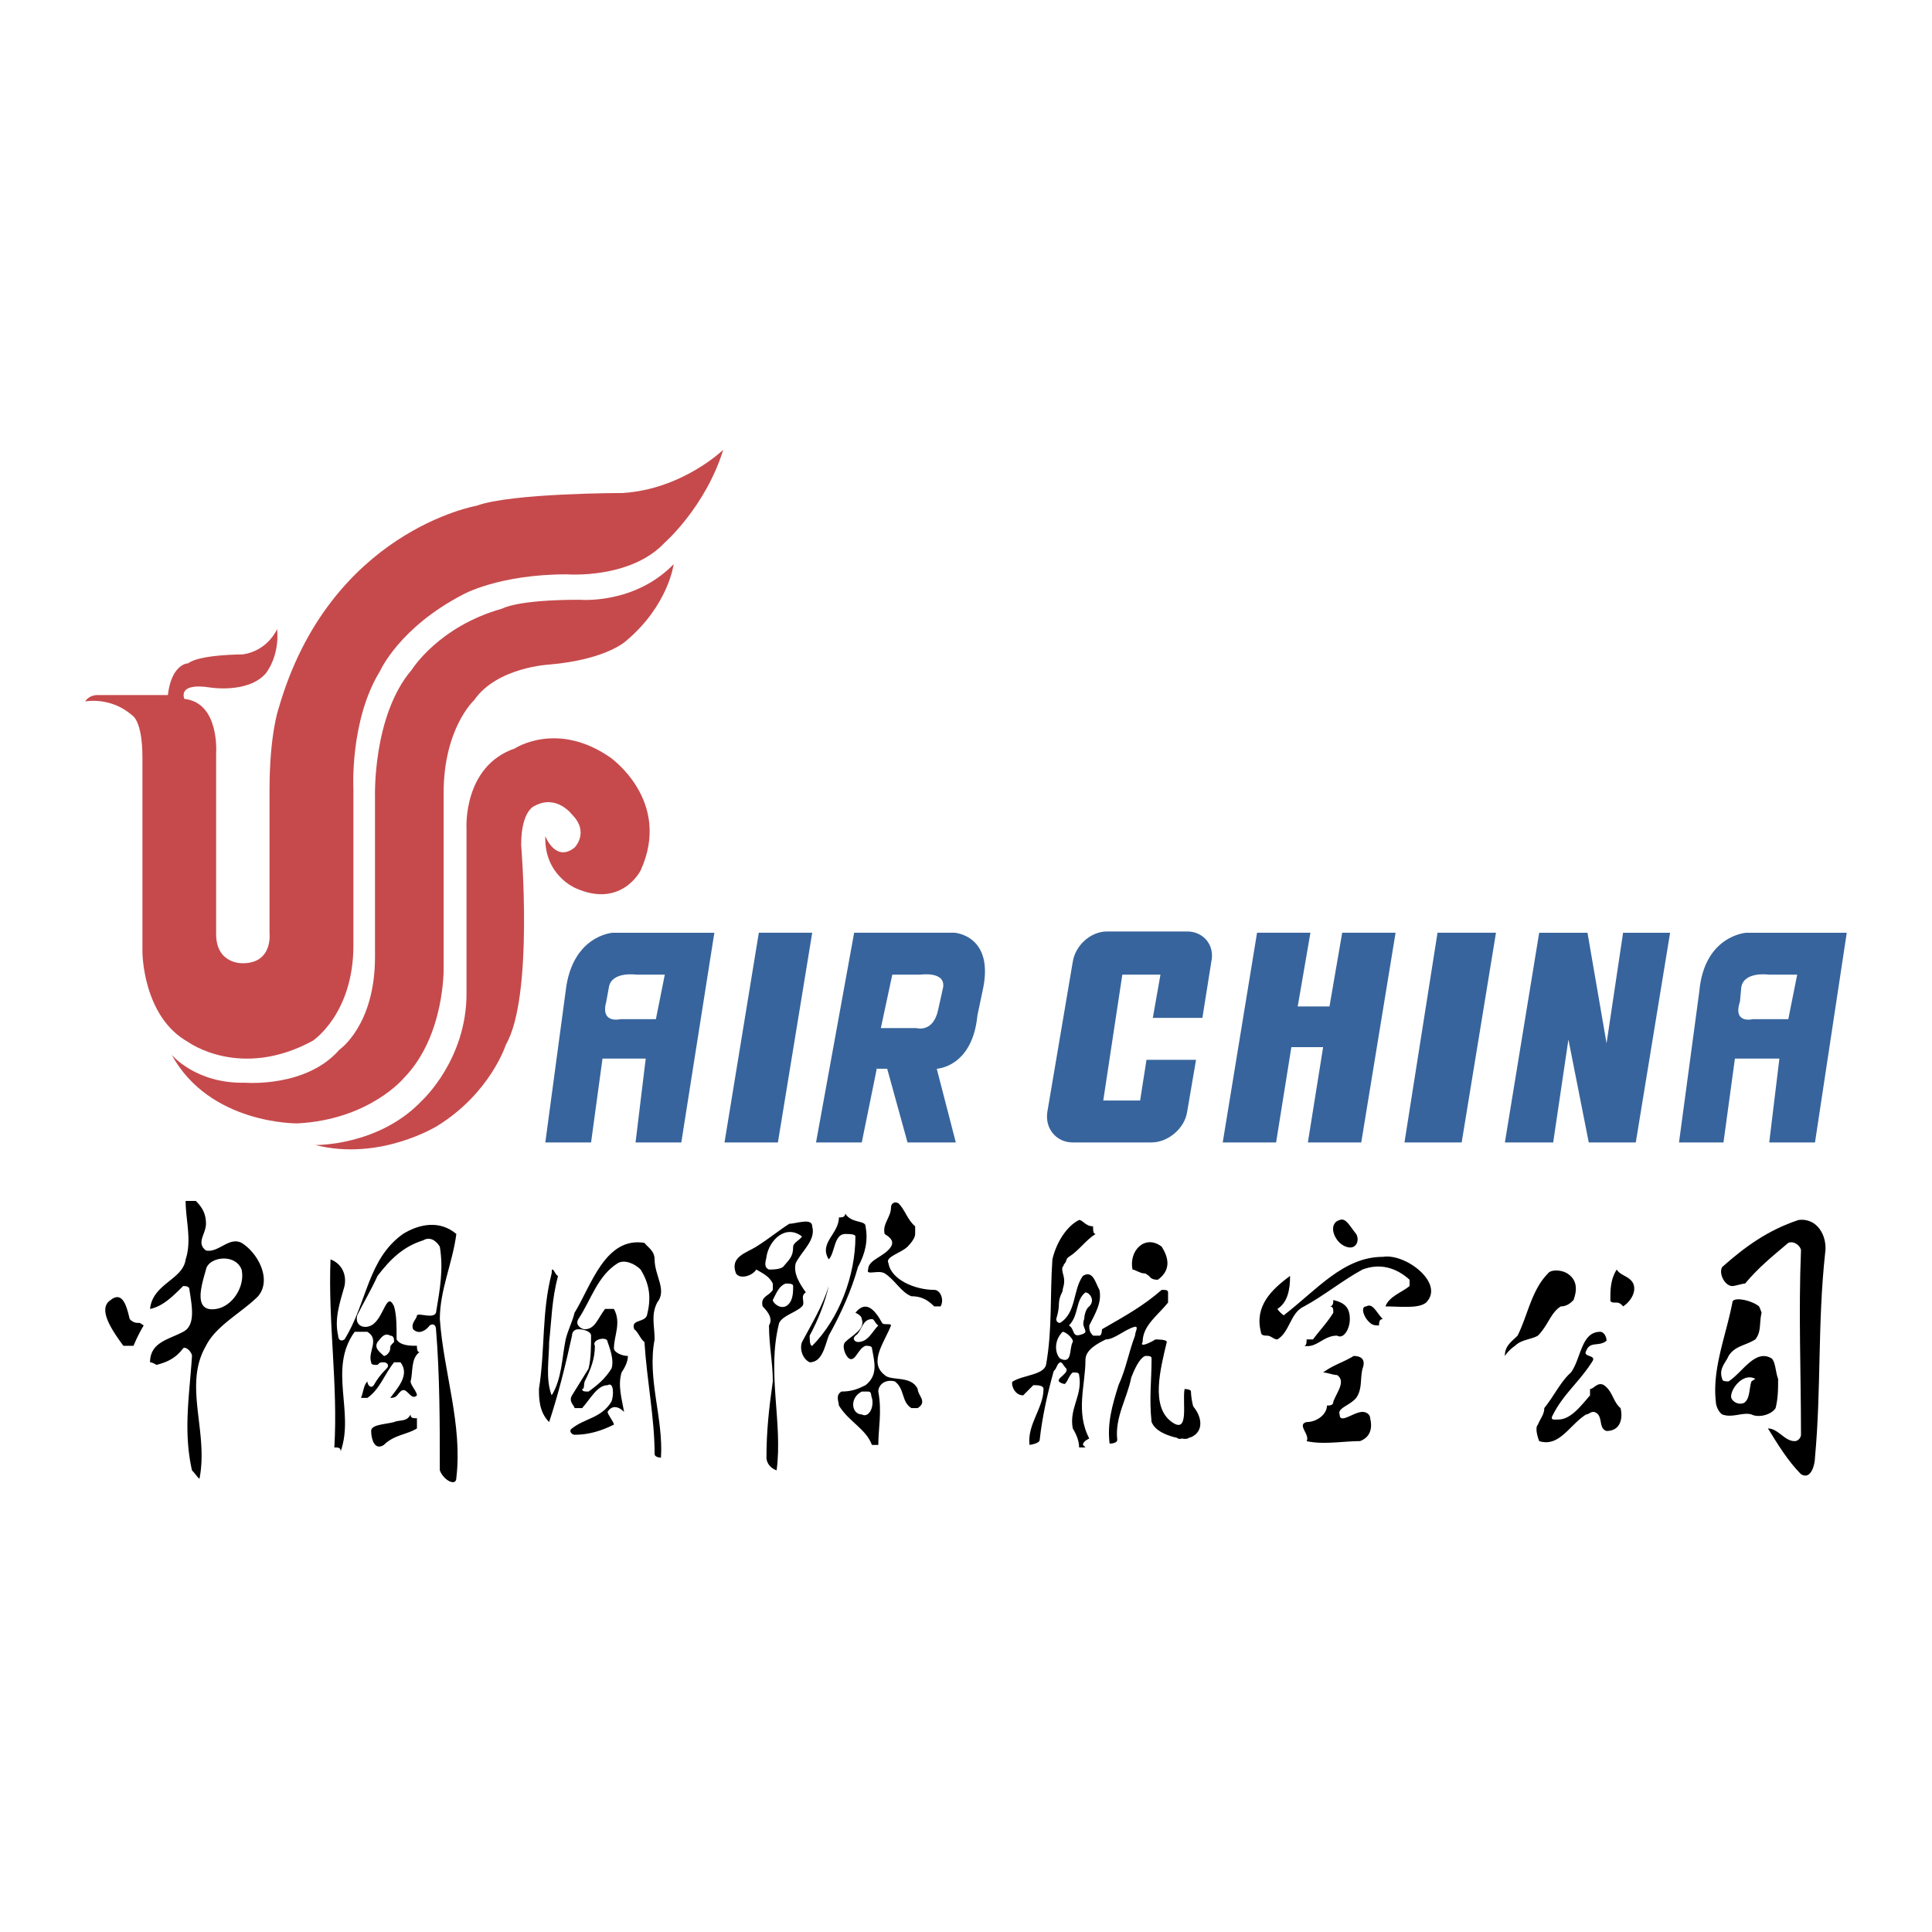 <svg xmlns="http://www.w3.org/2000/svg" width="2500" height="2500" viewBox="0 0 192.756 192.756"><path fill="#fff" d="M0 192.756h192.756V0H0v192.756z"/><path d="M61.127 93.06s-4.059.254-4.692 5.833l-2.029 15.09h4.565l1.141-8.369h4.312l-1.015 8.369h4.565l3.297-20.922H61.127v-.001zm4.311 8.624h-3.55s-2.029.506-1.395-1.775l.253-1.395c.254-1.65 2.79-1.27 2.79-1.27h2.79l-.888 4.44zM174.233 93.06s-4.184.254-4.69 5.833l-2.029 15.09h4.438l1.141-8.369h4.438l-1.014 8.369h4.565l3.17-20.922h-10.019v-.001zm4.186 8.624h-3.55s-2.03.506-1.27-1.775l.127-1.395c.254-1.65 2.79-1.27 2.79-1.27h2.789l-.886 4.44zM81.035 93.06h-5.326l-3.424 20.922h5.326l3.424-20.922zM149.254 93.06h-5.832l-3.297 20.922h5.706l3.423-20.922zM158.511 113.982h4.691l3.424-20.922h-4.691l-1.649 11.032-1.902-11.032h-4.819l-3.423 20.922h4.819l1.52-10.269 2.03 10.269zM133.911 93.06l-1.268 7.354h-3.17l1.268-7.354h-5.325l-3.425 20.922h5.326l1.522-9.509h3.17l-1.522 9.509h5.325l3.425-20.922h-5.326zM95.237 93.06H85.219l-3.804 20.922h4.564l1.522-7.482v.129h1.014l2.029 7.354h4.818l-1.902-7.354s3.551-.129 4.058-5.326l.507-2.41c1.269-5.579-2.788-5.833-2.788-5.833zm-1.142 5.454l-.507 2.281c-.507 2.283-2.156 1.775-2.156 1.775h-3.55l1.141-5.326h2.79c-.001 0 2.536-.381 2.282 1.27zM114.384 105.74l-.634 4.059h-3.677l1.901-12.555h3.804l-.761 4.312h4.945l.888-5.58c.38-1.649-.761-3.044-2.41-3.044h-7.988c-1.648 0-3.17 1.395-3.424 3.044l-2.535 14.962c-.254 1.648.888 3.043 2.535 3.043h7.862c1.648 0 3.297-1.395 3.55-3.043l.889-5.199h-4.945v.001z" fill-rule="evenodd" clip-rule="evenodd" fill="#37649c"/><path d="M16.746 69.348H9.645s-.761 0-1.141.634c0 0 2.536-.507 4.691 1.395 0 0 1.015.507 1.015 4.185v19.4s0 6.468 4.565 9.003c0 0 5.199 3.805 12.426-.125 0 0 4.058-2.664 4.058-9.512V78.732s-.38-6.848 2.663-11.793c0 0 1.902-4.311 8.242-7.608 0 0 3.55-2.029 10.398-2.029 0 0 6.34.507 9.764-3.17 0 0 4.057-3.55 5.833-9.257 0 0-4.058 3.931-10.018 4.312 0 0-11.158 0-14.582 1.268 0 0-14.709 2.536-19.781 20.288 0 0-.888 2.536-.888 8.115V93.06s.381 3.043-2.663 3.043c0 0-2.663.127-2.663-2.917V75.181s.381-5.072-3.17-5.452c0 0-.76-1.649 2.536-1.141 0 0 3.804.633 5.58-1.396 0 0 1.395-1.649 1.141-4.438 0 0-.888 2.155-3.424 2.536 0 0-4.311 0-5.452.887 0 .001-1.649.001-2.029 3.171z" fill-rule="evenodd" clip-rule="evenodd" fill="#c64a4c"/><path d="M17.126 105.232s2.41 2.918 7.354 2.791c0 0 6.086.506 9.383-3.297 0 0 3.551-2.41 3.551-9.257V79.492s-.254-8.115 3.677-12.68c0 0 2.663-4.311 9.003-6.086 0 0 1.395-.888 7.735-.888 0 0 5.452.507 9.383-3.55 0 0-.507 4.057-4.691 7.608 0 0-1.902 1.902-7.735 2.409 0 0-5.199.254-7.482 3.55 0 0-3.043 2.79-3.043 9.257v17.5s.127 6.719-3.931 10.904c0 0-3.424 4.184-10.651 4.564.001 0-8.749.127-12.553-6.848z" fill-rule="evenodd" clip-rule="evenodd" fill="#c64a4c"/><path d="M31.455 114.236s6.34.127 10.652-4.438c0 0 4.437-4.059 4.437-10.652V82.662s-.38-6.213 4.819-7.988c0 0 4.185-2.791 9.51.888 0 0 6.214 4.311 3.043 11.285 0 0-1.902 3.804-6.466 1.775 0 0-3.171-1.268-3.044-5.199 0 0 1.015 2.663 2.917 1.141 0 0 1.521-1.521-.254-3.296 0 0-1.521-2.029-3.677-.888 0 0-1.395.38-1.395 3.931 0 0 1.268 15.089-1.522 19.908 0 0-1.521 4.818-6.847 8.115-.001 0-5.706 3.551-12.173 1.902z" fill-rule="evenodd" clip-rule="evenodd" fill="#c64a4c"/><path d="M172.839 128.311c-.76 0-1.395-1.268-1.014-1.902 2.282-2.027 4.564-3.676 7.607-4.689 1.902-.254 2.917 1.646 2.663 3.297-.761 6.973-.38 13.566-1.014 20.414 0 .635-.381 2.283-1.396 1.648-1.268-1.268-2.283-2.918-3.297-4.564 1.014 0 1.649 1.268 2.663 1.268.38 0 .634-.381.634-.635 0-6.213-.254-12.172 0-18.385 0-.381-.634-1.016-1.268-.762-1.649 1.395-2.917 2.408-4.312 4.059-.251-.001-1.012.251-1.266.251z" fill-rule="evenodd" clip-rule="evenodd"/><path d="M176.77 135.539c-1.647-1.014-2.916 1.395-4.311 2.283-.253 0-.634 0-.634-.254-.381-1.014.381-1.65.634-2.283.634-1.014 1.648-1.014 2.663-1.648.634-.762.38-1.648.634-2.662 0 0-.127-.381-.254-.635-.76-.635-2.663-1.014-2.663-.381-.633 3.299-2.028 6.596-1.648 9.891 0 .381.254 1.016.635 1.268 1.014.381 2.028-.252 2.917 0 .76.381 2.027 0 2.408-.633.253-1.014.253-1.902.253-2.916-.254-.635-.254-1.651-.634-2.03zm-2.028 2.283c-.255.76-.128 1.775-.762 2.154-.634.254-1.268-.252-1.268-.633 0-.889 1.268-2.41 2.409-1.775l-.379.254zM13.956 131.988l.381.254a15.062 15.062 0 0 0-1.015 2.029h-1.014c-1.015-1.396-2.663-3.678-1.268-4.566 1.268-1.014 1.648.889 1.902 1.902.38.381.634.381 1.014.381zM24.101 124c-1.269-.635-2.283 1.016-3.551.762-1.014-.762 0-1.648 0-2.664s-.381-1.648-1.014-2.281h-1.015c0 1.902.634 3.93 0 5.832-.254 2.029-3.297 2.41-3.55 4.945 1.268-.254 2.282-1.268 3.296-2.283.254 0 .635 0 .635.381.253 1.648.634 3.551-.635 4.184-1.394.762-3.296 1.016-3.296 3.043.253 0 .634.256.634.256 1.014-.256 1.902-.635 2.662-1.648.254-.254.888.379.888.76-.253 3.932-.888 7.482 0 11.412.381.381.761 1.016.761.76.888-4.689-1.649-9.256.634-13.186 1.014-2.029 3.551-3.297 5.199-4.945 1.395-1.65 0-4.312-1.648-5.328zm-2.537 6.594c-2.409.381-1.395-2.535-1.014-3.932.254-1.268 2.916-1.646 3.551 0 .379 1.649-.888 3.678-2.537 3.932zM39.316 141.879c.634-.254 1.268 0 1.648-.762 0 .381.254.381.634.381v1.016c-1.014.633-2.282.633-3.297 1.646-1.014.637-1.268-.76-1.268-1.393.001-.634 1.269-.634 2.283-.888z" fill-rule="evenodd" clip-rule="evenodd"/><path d="M43.882 131.607c0-2.916 1.268-5.578 1.648-8.494-1.648-1.395-3.677-1.016-5.326 0-3.55 2.535-3.55 6.846-5.833 10.523-.38.254-.634 0-.634-.379-.38-1.65.127-3.172.634-4.947.254-1.268-.38-2.281-1.395-2.662-.254 6.34.76 12.553.38 18.766.38 0 .634 0 .634.383 1.395-3.932-1.268-8.242 1.395-11.922h1.268c1.268.762 0 2.029.38 3.043 0 .256.254.256.634.256.254-.256.254-.256.634-.256.254 0 .634.256.254.637-.634.633-.888 1.014-1.268 1.646-.254.381-.634 0-.634-.379-.381.379-.381 1.014-.634 1.648h.634c1.268-.889 1.648-2.283 2.663-3.553h.634c1.014 1.27-.381 2.664-1.015 3.553.634 0 .634-.254 1.015-.635.634-.635 1.014 1.014 1.648.381 0-.381-.634-1.016-.634-1.395.254-.889 0-2.283.888-2.918-.254 0-.254-.379-.254-.633-.634 0-1.648 0-2.029-.635 0-1.395 0-2.408-.253-3.297-.761-1.648-1.015 1.268-2.283 1.902-.761.379-1.648 0-1.394-1.014.633-1.27 1.394-2.537 2.028-3.932 1.268-1.648 2.536-2.916 4.564-3.551.634-.381 1.268 0 1.649.635.38 2.281 0 4.311-.381 6.594-.252.633-1.648 0-1.902.254 0 .379-.634.76-.38 1.393.634.637 1.395 0 1.648-.379.381-.254.634 0 .634.379.381 4.566.381 9.512.381 14.076.38 1.016 1.648 1.648 1.648.76.636-5.322-1.266-10.521-1.646-15.848zm-6.214 2.284c.254-.254.634-1.016 1.268-.633.381 0 .381.379.381.633-.381.381-.381.381-.381.635 0 .379-.38.76-.634.76-.38-.382-1.014-.761-.634-1.395zM65.311 133.637c0-1.395-.38-2.408.254-3.678 1.014-1.268-.254-2.662-.254-4.311 0-.887-.761-1.268-1.014-1.648-3.931-.635-5.326 4.311-6.974 6.975-.254 1.014-.634 1.646-.888 2.662-.38 1.902-.38 3.932-1.395 5.58-.634-1.648-.253-3.678-.253-5.326.253-2.283.253-4.186.887-6.594-.253 0-.634-1.268-.634-.254-1.014 3.932-.634 7.482-1.268 11.539 0 .889 0 2.283 1.015 3.297.887-2.662 1.648-5.705 2.282-8.621 0-.383.254-.637.634-.637.634 0 1.268.254 1.268.637 0 1.014 0 2.281-.253 3.297-.635 1.014-1.015 1.646-1.649 2.662-.38.633.254 1.014.254 1.268h.76c.888-1.014 1.522-2.283 2.537-2.283.633-.379.633 1.016.38 1.648-1.016 1.648-2.663 1.648-3.932 2.664-.38.254 0 .633.254.633 1.395 0 2.662-.379 3.93-1.014 0-.254-.633-1.016-.633-1.268.38-.635 1.014-.635 1.648 0-.254-1.395-.634-2.664-.254-3.932.254-.379.634-1.016.634-1.648-.634 0-1.395-.381-1.395-.76 0-1.268.761-2.537 0-3.932h-.887c-.761 1.014-1.014 2.027-2.029 2.027-.254 0-1.014-.379-.634-1.014 1.268-1.902 1.902-4.311 3.931-5.578.634-.381 1.648 0 2.282.633 1.015 1.648 1.015 3.043.634 4.566-.253.76-1.648.379-1.268 1.393.381.254.634 1.016 1.015 1.27.253 3.932 1.014 7.607 1.014 11.158 0 .381.634.381.634.381.255-3.931-1.394-7.861-.633-11.792zm-4.691.254c.38 1.014.633 2.027.38 2.664-.634 1.014-1.396 1.646-2.282 2.281-.381 0-.635 0-.635-.254.254 0 .127-.381.254-.76.634-1.268 1.015-2.283 1.015-3.551-.381-.634 1.268-1.013 1.268-.38zM84.332 123.113c-1.143 0-1.016 1.902-1.649 2.535-1.014-1.648 1.015-2.535 1.015-4.184.253 0 .634 0 .634-.383.634 1.016 2.027.637 2.027 1.27.254 1.395 0 2.664-.76 4.057-.634 2.283-1.649 4.566-2.917 6.85-.38 1.014-.634 2.66-1.902 2.66-.761-.379-1.014-1.393-.761-2.027 1.015-1.902 2.029-3.551 2.663-5.58-.38 1.648-1.014 3.297-1.902 4.947 0 .379 0 1.014.254 1.014 2.663-2.664 4.311-6.975 4.311-10.906.001-.253-.633-.253-1.013-.253zM91.306 123.113c0 .379-.381.887-.761 1.268-.634.635-2.283 1.014-1.902 1.648.253 1.648 2.663 2.662 4.565 2.662.634 0 1.014 1.014.634 1.648h-.634c-.634-.635-1.269-1.014-2.283-1.014-1.014-.381-1.648-1.648-2.663-2.283-.634-.381-1.902.254-1.648-.381 0-1.014 1.648-1.268 2.282-2.281.381-.635-.253-1.016-.634-1.268-.253-1.016.634-1.648.634-2.664 0-.381.381-.633.761-.381.634.635.888 1.65 1.649 2.283v.763zM79.386 126.029c.634-1.268 2.029-2.283 1.649-3.678 0-.887-1.649-.254-2.283-.254-1.014.635-1.902 1.395-3.297 2.283-1.014.635-2.662 1.014-2.029 2.662.381.635 1.649.254 2.029-.381.634.381 1.268.635 1.649 1.396v.633c-.381.635-1.268.635-1.015 1.648.634.635 1.015 1.268.634 1.902 0 2.029.381 3.676.381 5.58-.381 2.662-.634 4.945-.634 7.607 0 .381.253 1.014 1.014 1.268.634-4.818-1.014-9.764.254-14.709.38-.76 1.648-1.014 2.282-1.648.381-.381-.253-1.014.381-1.395-.634-.884-1.268-1.9-1.015-2.914zm-1.014 4.311c-.634.254-1.269-.381-1.269-.635.38-.76.634-1.395 1.269-1.646.38 0 .761 0 .761.252 0 .634 0 1.648-.761 2.029zm.761-5.959c0 1.014-.381 1.268-1.015 2.027-.38.254-1.015.254-1.396.254-.634-.254-.253-1.014-.253-1.268.253-1.648 1.902-3.297 3.55-2.029-.252.381-.886.635-.886 1.016zM91.559 138.582c-.634-1.395-2.663-.76-3.297-1.395-1.648-1.27 0-3.297.634-4.945 0-.254-.76 0-.887-.254-.761-1.395-1.649-2.283-2.663-1.014 0 0 .634.254.634.633.38 1.014-1.014 1.65-1.647 2.283-.381.381 0 1.395.38 1.648.634.379.888-1.014 1.647-1.268.254 0 .636 0 .636.254.252 1.393.633 2.662-.636 3.676-.76.381-1.394.635-2.409.635-.634.381-.253 1.014-.253 1.395 1.014 1.648 2.662 2.283 3.297 3.93h.633c0-1.646.381-3.295 0-5.324 0-.635.634-1.268 1.649-1.014 1.014.76.634 2.027 1.648 2.662h.634c1.015-.634 0-1.267 0-1.902zm-5.58 2.535c-1.014 0-1.268-1.646 0-2.281h.634c.381 0 .254.381.381.635.254 1.013-.38 2.027-1.015 1.646zm-.379-7.226c-.254 0-.634-.254-.254-.633.634-.383.634-1.65 1.649-1.65.252 0 .252.381.633.635-.633.632-1.014 1.648-2.028 1.648zM114.637 127.297c-.253-.127-.253-.254-.507-.254-.38 0-.887-.381-1.141-.381-.381-1.9 1.268-3.549 2.916-2.281.634 1.014 1.015 2.281-.381 3.297-.253 0-.633 0-.887-.381z" fill-rule="evenodd" clip-rule="evenodd"/><path d="M119.075 140.357c-.127-.254-.254-1.141-.254-1.521 0-.254-.634-.254-.634-.254-.254 1.268.507 4.564-1.268 3.297-2.156-1.521-1.142-5.324-.509-7.988 0-.254-.887-.254-1.141-.254-.38.254-1.647.889-1.268.254 0-1.648 1.521-2.662 2.536-3.932v-1.014c0-.254-.253-.254-.634-.254-1.902 1.648-3.551 2.537-5.959 3.93 0 0 0 .637-.254.637h-.635c-.38-.383-.38-.637-.38-1.016.634-1.268 1.269-2.283 1.015-3.551-.381-.633-.635-2.029-1.649-1.395-1.015 1.395-.634 3.678-2.282 4.691-.38 0-.38-.381-.38-.381.507-1.648 0-1.521.634-2.789 0-.381.253-.633.126-1.395l-.126-.508c-.127-.633.126-.508.126-.76.381-.381.127-.508.508-.762 1.015-.633 1.648-1.648 2.663-2.281-.254 0-.254-.381-.254-.762-.761 0-1.015-.633-1.395-.633-1.269.633-2.282 2.281-2.663 3.93-.253 3.678 0 6.973-.634 10.525-.254 1.014-2.282 1.014-3.297 1.648-.254 0 0 1.395 1.015 1.395l1.014-1.016c.381 0 1.015 0 1.015.381 0 1.902-1.648 3.551-1.395 5.578 0 0 1.014-.125 1.014-.506.254-2.283.762-4.564 1.396-6.848.381-.379.254-.633.634-.889.254 0 .254.256.634.637.254.633-1.647 1.141-.254 1.52.254.127.508-.887.888-1.141.381 0 .635 0 .635.254.38 2.029-1.015 3.297-.635 5.326.381.633.635 1.268.635 1.9h.634l-.254-.254c0-.379.635-.633.635-.633-1.396-2.662-.381-5.326-.381-7.861 0-1.016 1.269-1.648 2.028-2.029.889 0 1.902-1.016 2.918-1.268.38 0 0 .506 0 .889-.635 1.646-.889 3.297-1.649 4.943-.634 2.029-1.142 3.805-.888 5.834 0 0 .761 0 .761-.381-.253-2.283 1.015-4.184 1.396-6.213.254-.635.761-1.902 1.395-2.156.38 0 .634 0 .634.254 0 2.283-.254 3.932 0 6.34.38.889 1.396 1.268 2.282 1.521.381 0 .254.254.761.127.634.127.634-.127.888-.127 1.394-.628 1.013-2.152.252-3.039zm-12.047-6.466c-.38.635 0 2.283-1.268 1.648-.507-.508-.634-1.775.254-2.664.381 0 1.141.762 1.014 1.016zm1.142-2.284c-.38.889.634 1.268-.253 1.523-1.016.379-.635-.51-1.269-.889 1.015-1.014.634-2.537 1.648-3.297.381 0 1.015.76.381 1.395-.38.255-.507 1.016-.507 1.268zM126.43 133.258c-.254 0-.634 0-.634-.383-.635-2.535 1.014-4.184 2.916-5.578 0 1.395-.253 2.662-1.268 3.297.254.381.633.635.633.635 3.298-2.537 5.961-5.834 9.892-5.834 2.282-.379 6.213 2.664 4.312 4.564-.761.635-2.664.381-4.058.381.38-1.014 1.647-1.395 2.409-2.029v-.633c-1.395-1.27-3.044-1.648-4.692-1.016-1.901 1.016-3.931 2.664-5.833 3.678-1.395.635-1.395 2.535-2.662 3.297-.382 0-.635-.379-1.015-.379zM134.292 124.381c-1.143-.381-1.902-2.283-.635-2.662.635-.254 1.015.633 1.648 1.395.381.632.001 1.648-1.013 1.267z" fill-rule="evenodd" clip-rule="evenodd"/><path d="M134.672 131.607c0 1.014-.634 2.029-1.269 1.65-1.395 0-2.028 1.268-3.297 1.014.254 0 .254-.381.254-.635h.635c.761-1.016 1.395-1.648 2.028-2.662 0-.381 0-.635-.381-.635.381 0 .381-.381.381-.635 1.015.255 1.649.636 1.649 1.903zM136.7 131.988c-.634-.508-1.015-1.648-.381-1.648.635-.381 1.016.635 1.649 1.268-.381 0-.381.381-.381.635-.252-.001-.633-.001-.887-.255zM135.939 136.555c-.254 1.014 0 2.027-.634 2.916-.634.76-1.902 1.014-1.648 1.646 0 1.016 1.396-.252 2.282-.252.38 0 .761.252.761.633.254 1.016 0 1.902-1.015 2.283-1.647 0-3.677.379-5.325 0 .381-.635-1.015-1.648 0-1.902 1.015 0 2.029-.762 2.029-1.648.253 0 .634 0 .634-.381.38-1.014 1.269-2.027.38-2.662-.38 0-1.014-.254-1.395-.254 1.015-.76 2.029-1.016 3.044-1.648.634-.001 1.267.253.887 1.269zM151.155 134.271a3.88 3.88 0 0 0-1.014 1.014c0-1.014.635-1.395 1.268-2.027 1.015-2.029 1.396-4.566 3.043-6.215.254-.381 1.269-.381 1.902 0 1.016.635 1.016 1.648.635 2.662-.254.254-.635.635-1.269.635-1.015.635-1.269 1.902-2.282 2.918-.633.379-1.648.379-2.283 1.013zM155.468 141.625c1.268 0 2.282-1.395 3.17-2.408v-.635c.38 0 .76-.76 1.395-.381.888.635.888 1.648 1.648 2.283.254 1.014 0 2.283-1.395 2.283-.889-.254-.254-1.65-1.269-1.902-.38 0-.507.252-.761.252-1.648 1.016-2.663 3.297-4.691 2.664 0 0-.508-1.268-.127-1.648.253-.635.635-1.016.635-1.648 1.014-1.268 1.647-2.662 2.662-3.551 1.015-1.395 1.015-4.059 2.916-4.059.381 0 .635.508.635.889-.762.635-1.648 0-2.029 1.014-.38.635 1.015.381.634 1.016-1.269 2.029-2.916 3.297-3.93 5.324-.382.634.126.507.507.507zM161.301 129.959c-.381 0-.634 0-.634-.254 0-1.014 0-2.027.634-3.043.38.635 1.267.635 1.647 1.396.381.887-.381 1.9-1.014 2.281.001.001-.253-.38-.633-.38z" fill-rule="evenodd" clip-rule="evenodd"/></svg>